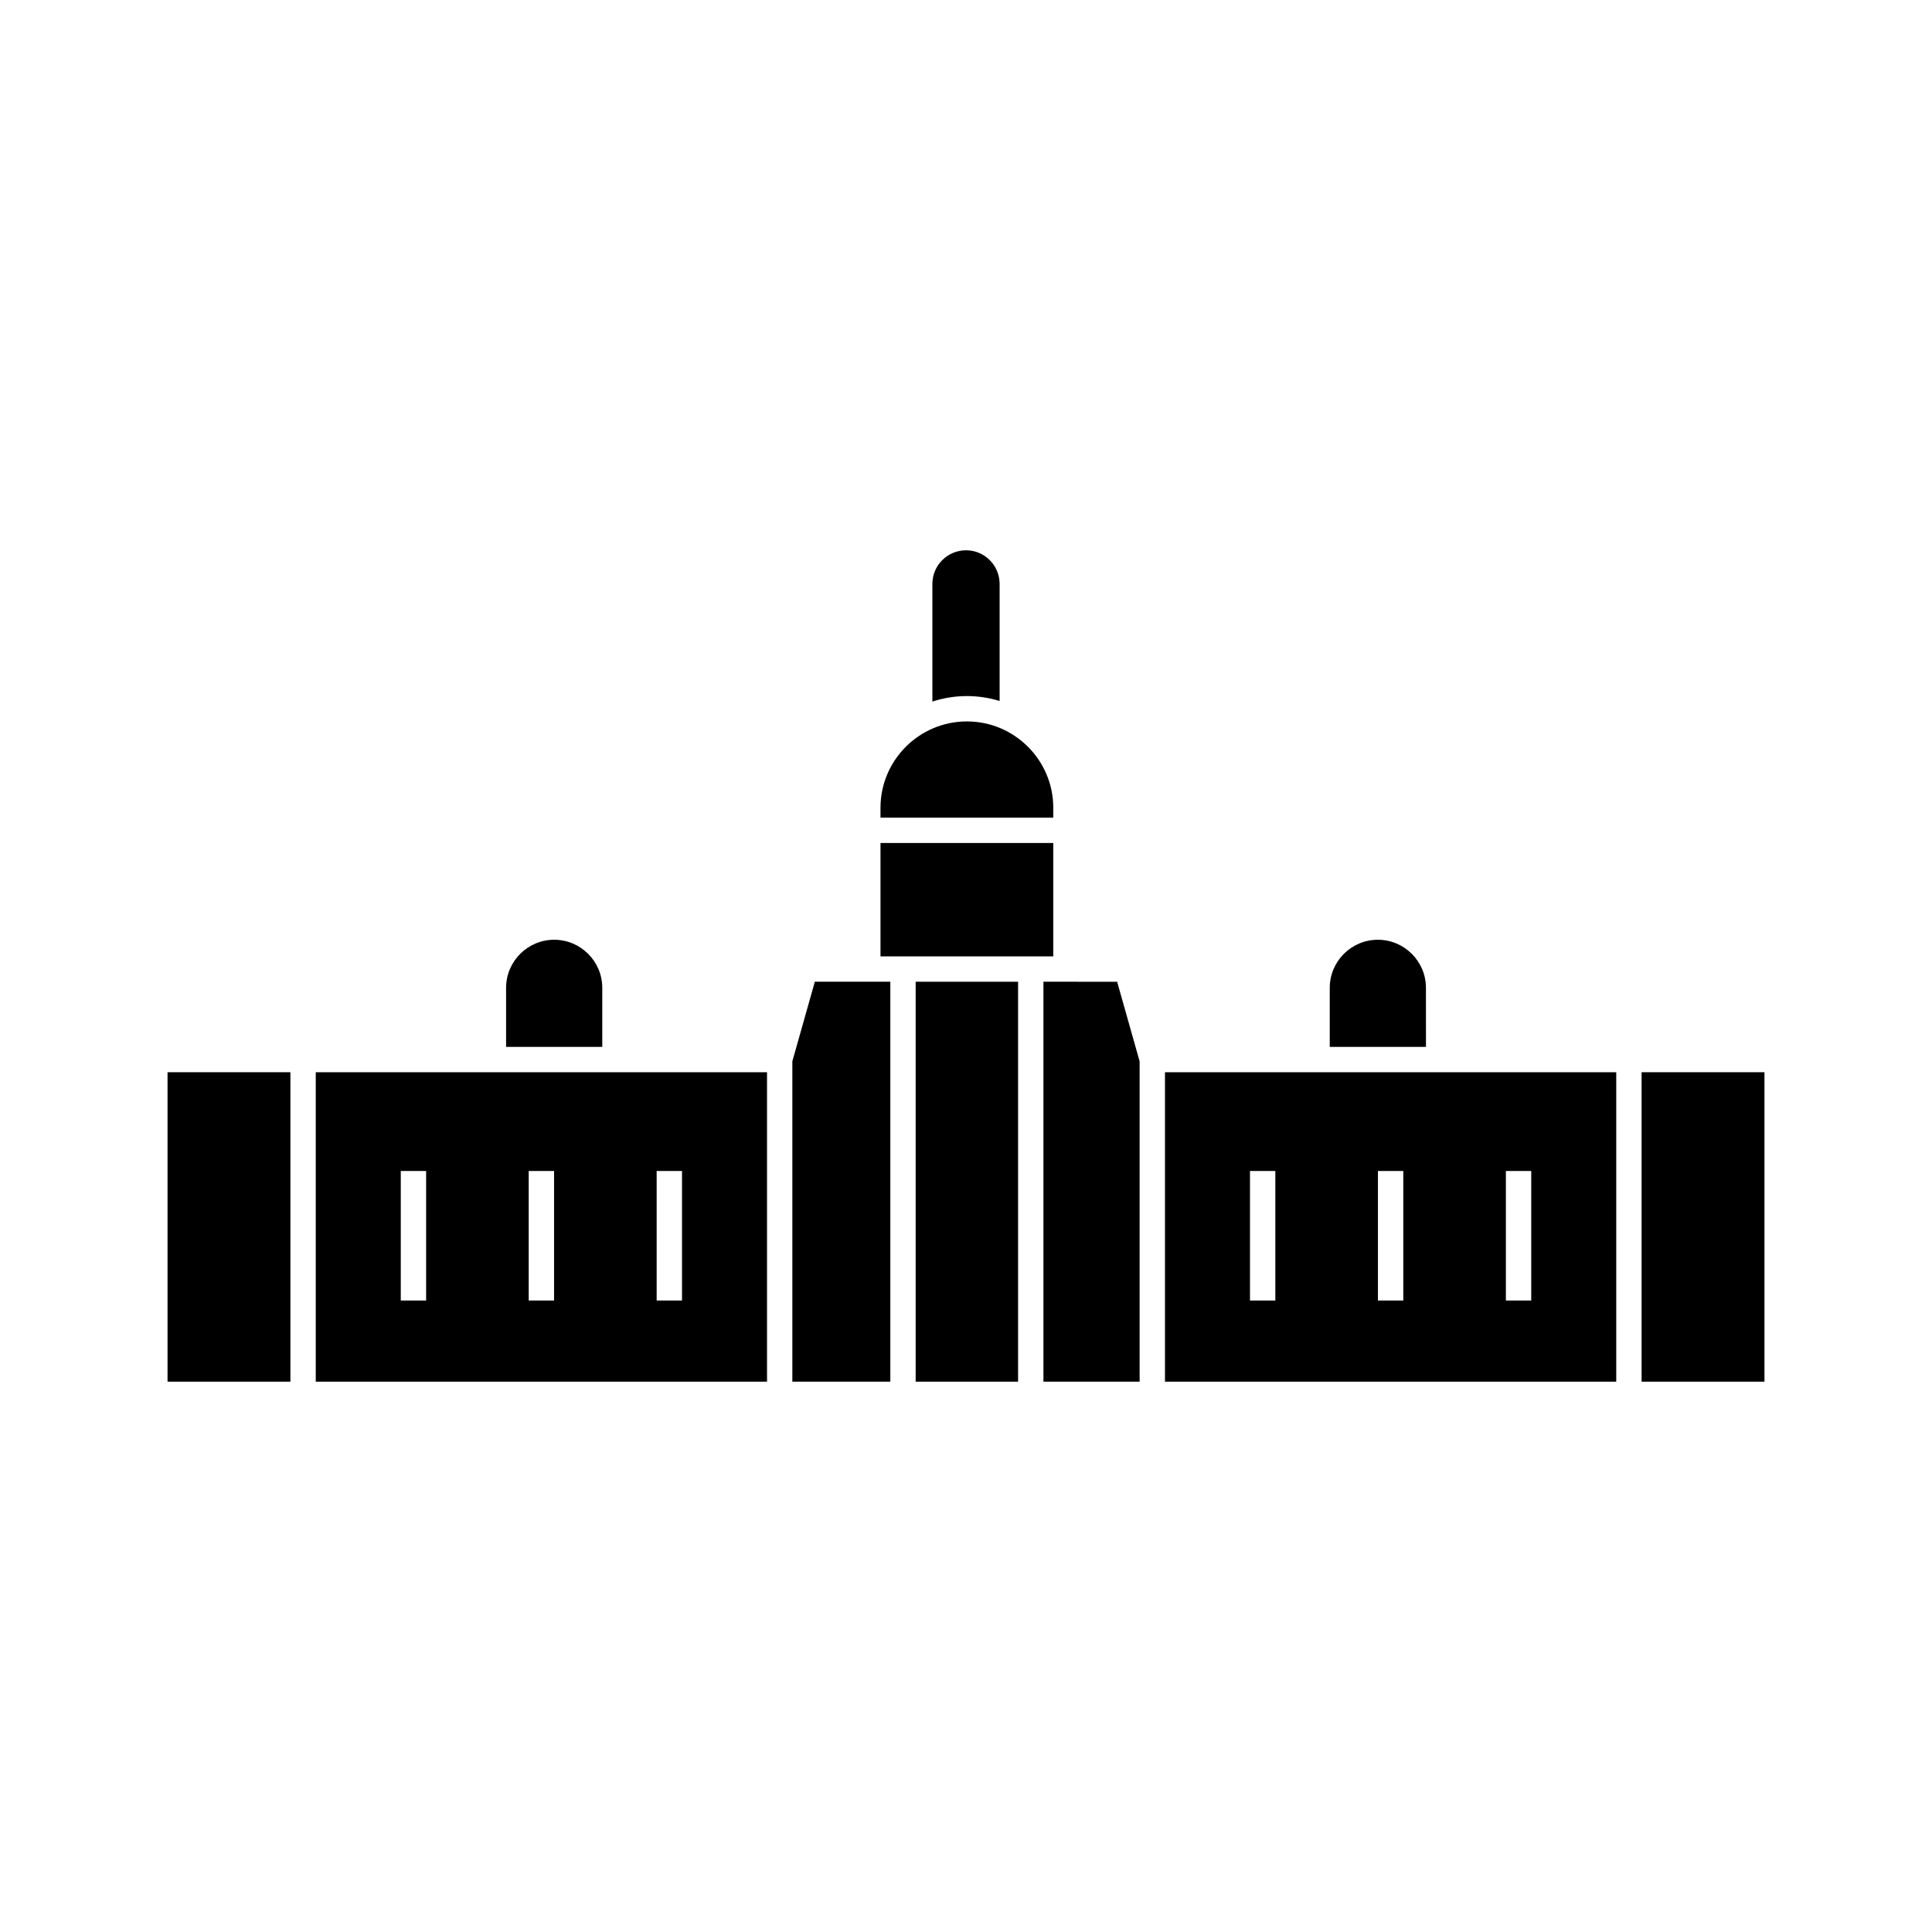 <?xml version="1.0" encoding="UTF-8"?>
<!-- Uploaded to: SVG Repo, www.svgrepo.com, Generator: SVG Repo Mixer Tools -->
<svg fill="#000000" width="800px" height="800px" version="1.1" viewBox="144 144 512 512" xmlns="http://www.w3.org/2000/svg">
 <g>
  <path d="m227.68 510.16h119.59v-82.004h-119.59zm90.34-55.836h6.719v34.328h-6.719zm-33.906 0h6.719v34.328h-6.719zm-33.906 0h6.719v34.328h-6.719z"/>
  <path d="m188.4 428.15h32.559v82.008h-32.559z"/>
  <path d="m353.98 425.26v84.898h25.965v-105.99h-20.004z"/>
  <path d="m386.66 404.17h27.141v105.99h-27.141z"/>
  <path d="m303.61 405.79c0-7.027-5.719-12.746-12.746-12.746s-12.746 5.719-12.746 12.746v15.645h25.492z"/>
  <path d="m521.89 405.79c0-7.027-5.719-12.746-12.746-12.746s-12.746 5.719-12.746 12.746v15.645h25.496z"/>
  <path d="m423.13 397.45v-30.047h-45.789v30.047z"/>
  <path d="m423.13 358.08c0-12.625-10.27-22.895-22.895-22.895s-22.895 10.27-22.895 22.895v2.602h45.789z"/>
  <path d="m408.91 329.77v-31.027c0-4.914-3.996-8.91-8.91-8.91-4.91 0-8.91 3.996-8.91 8.91v31.184c2.883-0.938 5.953-1.461 9.145-1.461 3.019 0.004 5.934 0.461 8.676 1.305z"/>
  <path d="m579.04 428.15h32.559v82.008h-32.559z"/>
  <path d="m452.73 510.16h119.59v-82.004h-119.59zm90.344-55.836h6.719v34.328h-6.719zm-33.906 0h6.719v34.328h-6.719zm-33.91 0h6.719v34.328h-6.719z"/>
  <path d="m420.52 404.17v105.99h25.492v-84.898l-5.961-21.09z"/>
 </g>
</svg>
